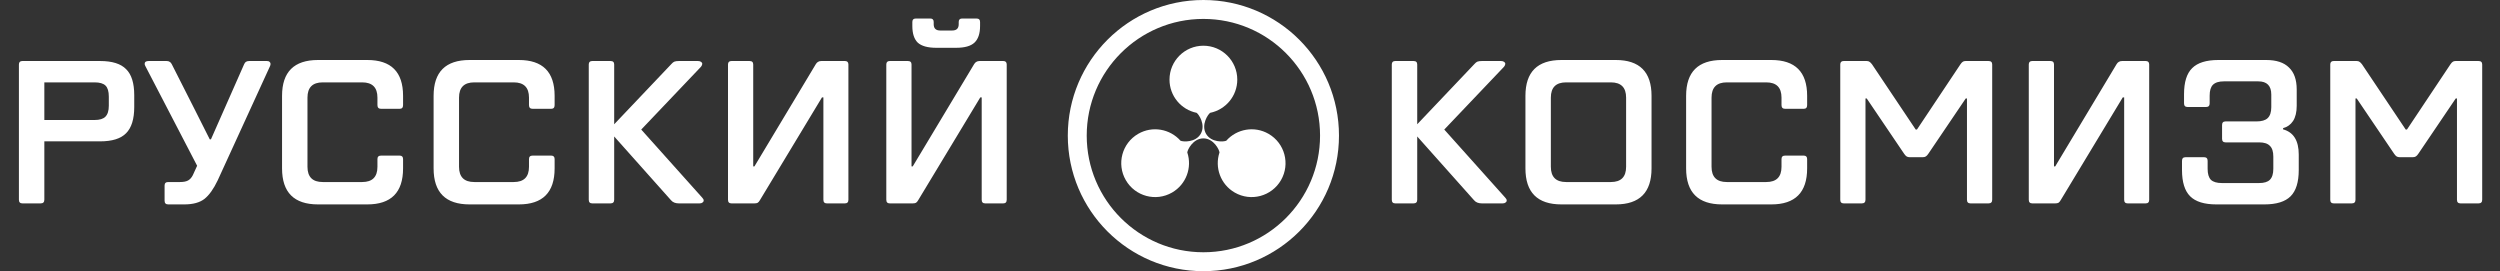 <svg width="295" height="32" viewBox="0 0 295 32" fill="none" xmlns="http://www.w3.org/2000/svg">
<rect x="0" y="0" width="295" height="32" fill="#333333" stroke="none"/>
<path d="M11.808 7.2C13.232 7.2 14.256 7.52 14.88 8.16C15.52 8.784 15.84 9.808 15.84 11.232V12.624C15.84 14.048 15.52 15.08 14.88 15.72C14.256 16.36 13.232 16.68 11.808 16.68H5.232V23.568C5.232 23.856 5.088 24 4.8 24H2.64C2.368 24 2.232 23.856 2.232 23.568V7.608C2.232 7.336 2.368 7.2 2.64 7.2H11.808ZM12.84 11.4C12.84 10.792 12.712 10.36 12.456 10.104C12.2 9.848 11.768 9.72 11.16 9.72H5.232V14.16H11.16C11.752 14.16 12.176 14.032 12.432 13.776C12.704 13.504 12.84 13.072 12.84 12.48V11.4ZM19.853 24.12C19.565 24.12 19.421 23.976 19.421 23.688V21.888C19.421 21.616 19.565 21.48 19.853 21.48H21.245C21.661 21.48 21.981 21.416 22.205 21.288C22.429 21.16 22.613 20.952 22.757 20.664L23.261 19.56L17.141 7.776C17.093 7.68 17.069 7.6 17.069 7.536C17.069 7.312 17.229 7.2 17.549 7.2H19.661C19.821 7.2 19.941 7.232 20.021 7.296C20.117 7.344 20.197 7.432 20.261 7.56L22.973 12.912L24.749 16.44H24.893L28.805 7.584C28.869 7.44 28.941 7.344 29.021 7.296C29.117 7.232 29.245 7.2 29.405 7.2H31.493C31.637 7.2 31.741 7.232 31.805 7.296C31.885 7.36 31.925 7.44 31.925 7.536C31.925 7.632 31.901 7.728 31.853 7.824L25.685 21.288C25.205 22.296 24.685 23.024 24.125 23.472C23.565 23.904 22.773 24.12 21.749 24.12H19.853ZM37.53 24.12C34.698 24.12 33.282 22.704 33.282 19.872V11.304C33.282 8.488 34.698 7.08 37.53 7.08H43.338C46.154 7.08 47.562 8.488 47.562 11.304V12.408C47.562 12.696 47.426 12.84 47.154 12.84H44.97C44.682 12.84 44.538 12.696 44.538 12.408V11.52C44.538 10.32 43.938 9.72 42.738 9.72H38.082C36.882 9.72 36.282 10.32 36.282 11.52V19.68C36.282 20.88 36.882 21.48 38.082 21.48H42.738C43.938 21.48 44.538 20.88 44.538 19.68V18.768C44.538 18.496 44.682 18.36 44.97 18.36H47.154C47.426 18.36 47.562 18.496 47.562 18.768V19.872C47.562 22.704 46.154 24.12 43.338 24.12H37.53ZM55.413 24.12C52.581 24.12 51.165 22.704 51.165 19.872V11.304C51.165 8.488 52.581 7.08 55.413 7.08H61.221C64.037 7.08 65.445 8.488 65.445 11.304V12.408C65.445 12.696 65.309 12.84 65.037 12.84H62.853C62.565 12.84 62.421 12.696 62.421 12.408V11.52C62.421 10.32 61.821 9.72 60.621 9.72H55.965C54.765 9.72 54.165 10.32 54.165 11.52V19.68C54.165 20.88 54.765 21.48 55.965 21.48H60.621C61.821 21.48 62.421 20.88 62.421 19.68V18.768C62.421 18.496 62.565 18.36 62.853 18.36H65.037C65.309 18.36 65.445 18.496 65.445 18.768V19.872C65.445 22.704 64.037 24.12 61.221 24.12H55.413ZM82.866 23.328C82.978 23.44 83.034 23.552 83.034 23.664C83.034 23.76 82.986 23.84 82.89 23.904C82.81 23.968 82.698 24 82.554 24H80.106C79.69 24 79.378 23.872 79.17 23.616L72.474 16.104V23.568C72.474 23.856 72.33 24 72.042 24H69.882C69.61 24 69.474 23.856 69.474 23.568V7.608C69.474 7.336 69.61 7.2 69.882 7.2H72.042C72.33 7.2 72.474 7.336 72.474 7.608V14.664L79.242 7.536C79.354 7.408 79.466 7.32 79.578 7.272C79.706 7.224 79.882 7.2 80.106 7.2H82.362C82.506 7.2 82.626 7.232 82.722 7.296C82.818 7.36 82.866 7.44 82.866 7.536C82.866 7.632 82.818 7.744 82.722 7.872L75.666 15.288L82.866 23.328ZM86.312 24C86.04 24 85.904 23.856 85.904 23.568V7.608C85.904 7.336 86.04 7.2 86.312 7.2H88.448C88.736 7.2 88.88 7.336 88.88 7.608V19.632H89.024L96.272 7.56C96.352 7.432 96.44 7.344 96.536 7.296C96.632 7.232 96.76 7.2 96.92 7.2H99.704C99.976 7.2 100.112 7.336 100.112 7.608V23.568C100.112 23.856 99.976 24 99.704 24H97.568C97.296 24 97.16 23.856 97.16 23.568V11.496H96.992L89.672 23.616C89.592 23.76 89.504 23.864 89.408 23.928C89.312 23.976 89.184 24 89.024 24H86.312ZM104.992 24C104.72 24 104.584 23.856 104.584 23.568V7.608C104.584 7.336 104.72 7.2 104.992 7.2H107.128C107.416 7.2 107.56 7.336 107.56 7.608V19.632H107.704L114.952 7.56C115.032 7.432 115.12 7.344 115.216 7.296C115.312 7.232 115.44 7.2 115.6 7.2H118.384C118.656 7.2 118.792 7.336 118.792 7.608V23.568C118.792 23.856 118.656 24 118.384 24H116.248C115.976 24 115.84 23.856 115.84 23.568V11.496H115.672L108.352 23.616C108.272 23.76 108.184 23.864 108.088 23.928C107.992 23.976 107.864 24 107.704 24H104.992ZM110.488 5.64C109.48 5.64 108.752 5.44 108.304 5.04C107.872 4.624 107.656 3.968 107.656 3.072V2.592C107.656 2.32 107.8 2.184 108.088 2.184H109.768C110.04 2.184 110.176 2.32 110.176 2.592V2.856C110.176 3.352 110.432 3.6 110.944 3.6H112.36C112.872 3.6 113.128 3.352 113.128 2.856V2.592C113.128 2.32 113.264 2.184 113.536 2.184H115.216C115.504 2.184 115.648 2.32 115.648 2.592V3.072C115.648 3.968 115.424 4.624 114.976 5.04C114.544 5.44 113.824 5.64 112.816 5.64H110.488Z" fill="white"/>
<path fill-rule="evenodd" clip-rule="evenodd" d="M142.001 0C150.837 0 158 7.163 158 16C158 24.837 150.837 32 142.001 32C133.164 32 126 24.837 126 16C126 7.163 133.164 0 142.001 0ZM142.001 2.233C149.603 2.233 155.767 8.397 155.767 16C155.767 23.604 149.603 29.767 142.001 29.767C134.397 29.767 128.233 23.604 128.233 16C128.233 8.397 134.397 2.233 142.001 2.233Z" fill="white"/>
<path fill-rule="evenodd" clip-rule="evenodd" d="M151.158 21.256C150.053 23.168 147.607 23.824 145.695 22.72C144.02 21.753 143.31 19.757 143.9 17.992C143.88 17.678 143.231 16.35 142.018 16.329H141.982C140.77 16.35 140.121 17.675 140.1 17.991C140.691 19.757 139.98 21.752 138.305 22.72C136.393 23.824 133.948 23.168 132.844 21.256C131.739 19.343 132.394 16.898 134.307 15.793C135.982 14.826 138.064 15.209 139.298 16.603C139.583 16.744 141.084 16.847 141.698 15.772C142.284 14.711 141.462 13.489 141.199 13.312C139.375 12.942 138.001 11.328 138.001 9.394C138.001 7.186 139.792 5.395 142.001 5.395C144.209 5.395 145.999 7.186 145.999 9.394C145.999 11.328 144.626 12.941 142.802 13.312C142.537 13.488 141.697 14.738 142.322 15.807C142.948 16.844 144.417 16.743 144.701 16.604C145.935 15.209 148.018 14.826 149.693 15.793C151.605 16.898 152.262 19.343 151.158 21.256Z" fill="white"/>
<path d="M177.624 23.328C177.736 23.44 177.792 23.552 177.792 23.664C177.792 23.76 177.744 23.84 177.648 23.904C177.568 23.968 177.456 24 177.312 24H174.864C174.448 24 174.136 23.872 173.928 23.616L167.232 16.104V23.568C167.232 23.856 167.088 24 166.8 24H164.64C164.368 24 164.232 23.856 164.232 23.568V7.608C164.232 7.336 164.368 7.2 164.64 7.2H166.8C167.088 7.2 167.232 7.336 167.232 7.608V14.664L174 7.536C174.112 7.408 174.224 7.32 174.336 7.272C174.464 7.224 174.64 7.2 174.864 7.2H177.12C177.264 7.2 177.384 7.232 177.48 7.296C177.576 7.36 177.624 7.44 177.624 7.536C177.624 7.632 177.576 7.744 177.48 7.872L170.424 15.288L177.624 23.328ZM184.249 24.12C181.417 24.12 180.001 22.704 180.001 19.872V11.304C180.001 8.488 181.417 7.08 184.249 7.08H190.657C193.473 7.08 194.881 8.488 194.881 11.304V19.872C194.881 22.704 193.473 24.12 190.657 24.12H184.249ZM190.081 21.48C191.281 21.48 191.881 20.88 191.881 19.68V11.52C191.881 10.32 191.281 9.72 190.081 9.72H184.801C183.601 9.72 183.001 10.32 183.001 11.52V19.68C183.001 20.88 183.601 21.48 184.801 21.48H190.081ZM203.21 24.12C200.378 24.12 198.962 22.704 198.962 19.872V11.304C198.962 8.488 200.378 7.08 203.21 7.08H209.018C211.834 7.08 213.242 8.488 213.242 11.304V12.408C213.242 12.696 213.106 12.84 212.834 12.84H210.65C210.362 12.84 210.218 12.696 210.218 12.408V11.52C210.218 10.32 209.618 9.72 208.418 9.72H203.762C202.562 9.72 201.962 10.32 201.962 11.52V19.68C201.962 20.88 202.562 21.48 203.762 21.48H208.418C209.618 21.48 210.218 20.88 210.218 19.68V18.768C210.218 18.496 210.362 18.36 210.65 18.36H212.834C213.106 18.36 213.242 18.496 213.242 18.768V19.872C213.242 22.704 211.834 24.12 209.018 24.12H203.21ZM217.559 24C217.287 24 217.151 23.856 217.151 23.568V7.608C217.151 7.336 217.287 7.2 217.559 7.2H220.271C220.415 7.2 220.527 7.232 220.607 7.296C220.687 7.344 220.783 7.44 220.895 7.584L226.055 15.288H226.199L231.335 7.584C231.431 7.44 231.519 7.344 231.599 7.296C231.679 7.232 231.791 7.2 231.935 7.2H234.647C234.935 7.2 235.079 7.336 235.079 7.608V23.568C235.079 23.856 234.935 24 234.647 24H232.511C232.239 24 232.103 23.856 232.103 23.568V11.616H231.959L227.543 18.144C227.447 18.288 227.351 18.392 227.255 18.456C227.159 18.52 227.031 18.552 226.871 18.552H225.359C225.199 18.552 225.071 18.52 224.975 18.456C224.879 18.392 224.783 18.288 224.687 18.144L220.271 11.616H220.127V23.568C220.127 23.856 219.983 24 219.695 24H217.559ZM239.804 24C239.532 24 239.396 23.856 239.396 23.568V7.608C239.396 7.336 239.532 7.2 239.804 7.2H241.94C242.228 7.2 242.372 7.336 242.372 7.608V19.632H242.516L249.764 7.56C249.844 7.432 249.932 7.344 250.028 7.296C250.124 7.232 250.252 7.2 250.412 7.2H253.196C253.468 7.2 253.604 7.336 253.604 7.608V23.568C253.604 23.856 253.468 24 253.196 24H251.06C250.788 24 250.652 23.856 250.652 23.568V11.496H250.484L243.164 23.616C243.084 23.76 242.996 23.864 242.9 23.928C242.804 23.976 242.676 24 242.516 24H239.804ZM261.532 24.12C260.108 24.12 259.076 23.8 258.436 23.16C257.796 22.52 257.476 21.488 257.476 20.064V18.984C257.476 18.696 257.612 18.552 257.884 18.552H260.092C260.364 18.552 260.5 18.696 260.5 18.984V19.92C260.5 20.512 260.628 20.944 260.884 21.216C261.156 21.472 261.588 21.6 262.18 21.6H266.572C267.164 21.6 267.588 21.472 267.844 21.216C268.116 20.944 268.252 20.512 268.252 19.92V18.48C268.252 17.888 268.116 17.464 267.844 17.208C267.588 16.936 267.164 16.8 266.572 16.8H262.612C262.34 16.8 262.204 16.656 262.204 16.368V14.76C262.204 14.472 262.34 14.328 262.612 14.328H266.26C266.868 14.328 267.308 14.2 267.58 13.944C267.868 13.672 268.012 13.24 268.012 12.648V11.16C268.012 10.12 267.5 9.6 266.476 9.6H262.42C261.828 9.6 261.396 9.736 261.124 10.008C260.868 10.264 260.74 10.688 260.74 11.28V12.192C260.74 12.48 260.604 12.624 260.332 12.624H258.124C257.852 12.624 257.716 12.48 257.716 12.192V11.112C257.716 9.688 258.036 8.664 258.676 8.04C259.316 7.4 260.348 7.08 261.772 7.08H267.412C268.612 7.08 269.508 7.376 270.1 7.968C270.708 8.544 271.012 9.408 271.012 10.56V12.48C271.012 13.232 270.868 13.832 270.58 14.28C270.292 14.712 269.9 14.992 269.404 15.12V15.264C270.636 15.6 271.252 16.592 271.252 18.24V20.064C271.252 21.488 270.932 22.52 270.292 23.16C269.652 23.8 268.62 24.12 267.196 24.12H261.532ZM275.379 24C275.107 24 274.971 23.856 274.971 23.568V7.608C274.971 7.336 275.107 7.2 275.379 7.2H278.091C278.235 7.2 278.347 7.232 278.427 7.296C278.507 7.344 278.603 7.44 278.715 7.584L283.875 15.288H284.019L289.155 7.584C289.251 7.44 289.339 7.344 289.419 7.296C289.499 7.232 289.611 7.2 289.755 7.2H292.467C292.755 7.2 292.899 7.336 292.899 7.608V23.568C292.899 23.856 292.755 24 292.467 24H290.331C290.059 24 289.923 23.856 289.923 23.568V11.616H289.779L285.363 18.144C285.267 18.288 285.171 18.392 285.075 18.456C284.979 18.52 284.851 18.552 284.691 18.552H283.179C283.019 18.552 282.891 18.52 282.795 18.456C282.699 18.392 282.603 18.288 282.507 18.144L278.091 11.616H277.947V23.568C277.947 23.856 277.803 24 277.515 24H275.379Z" fill="white"/>
</svg>
